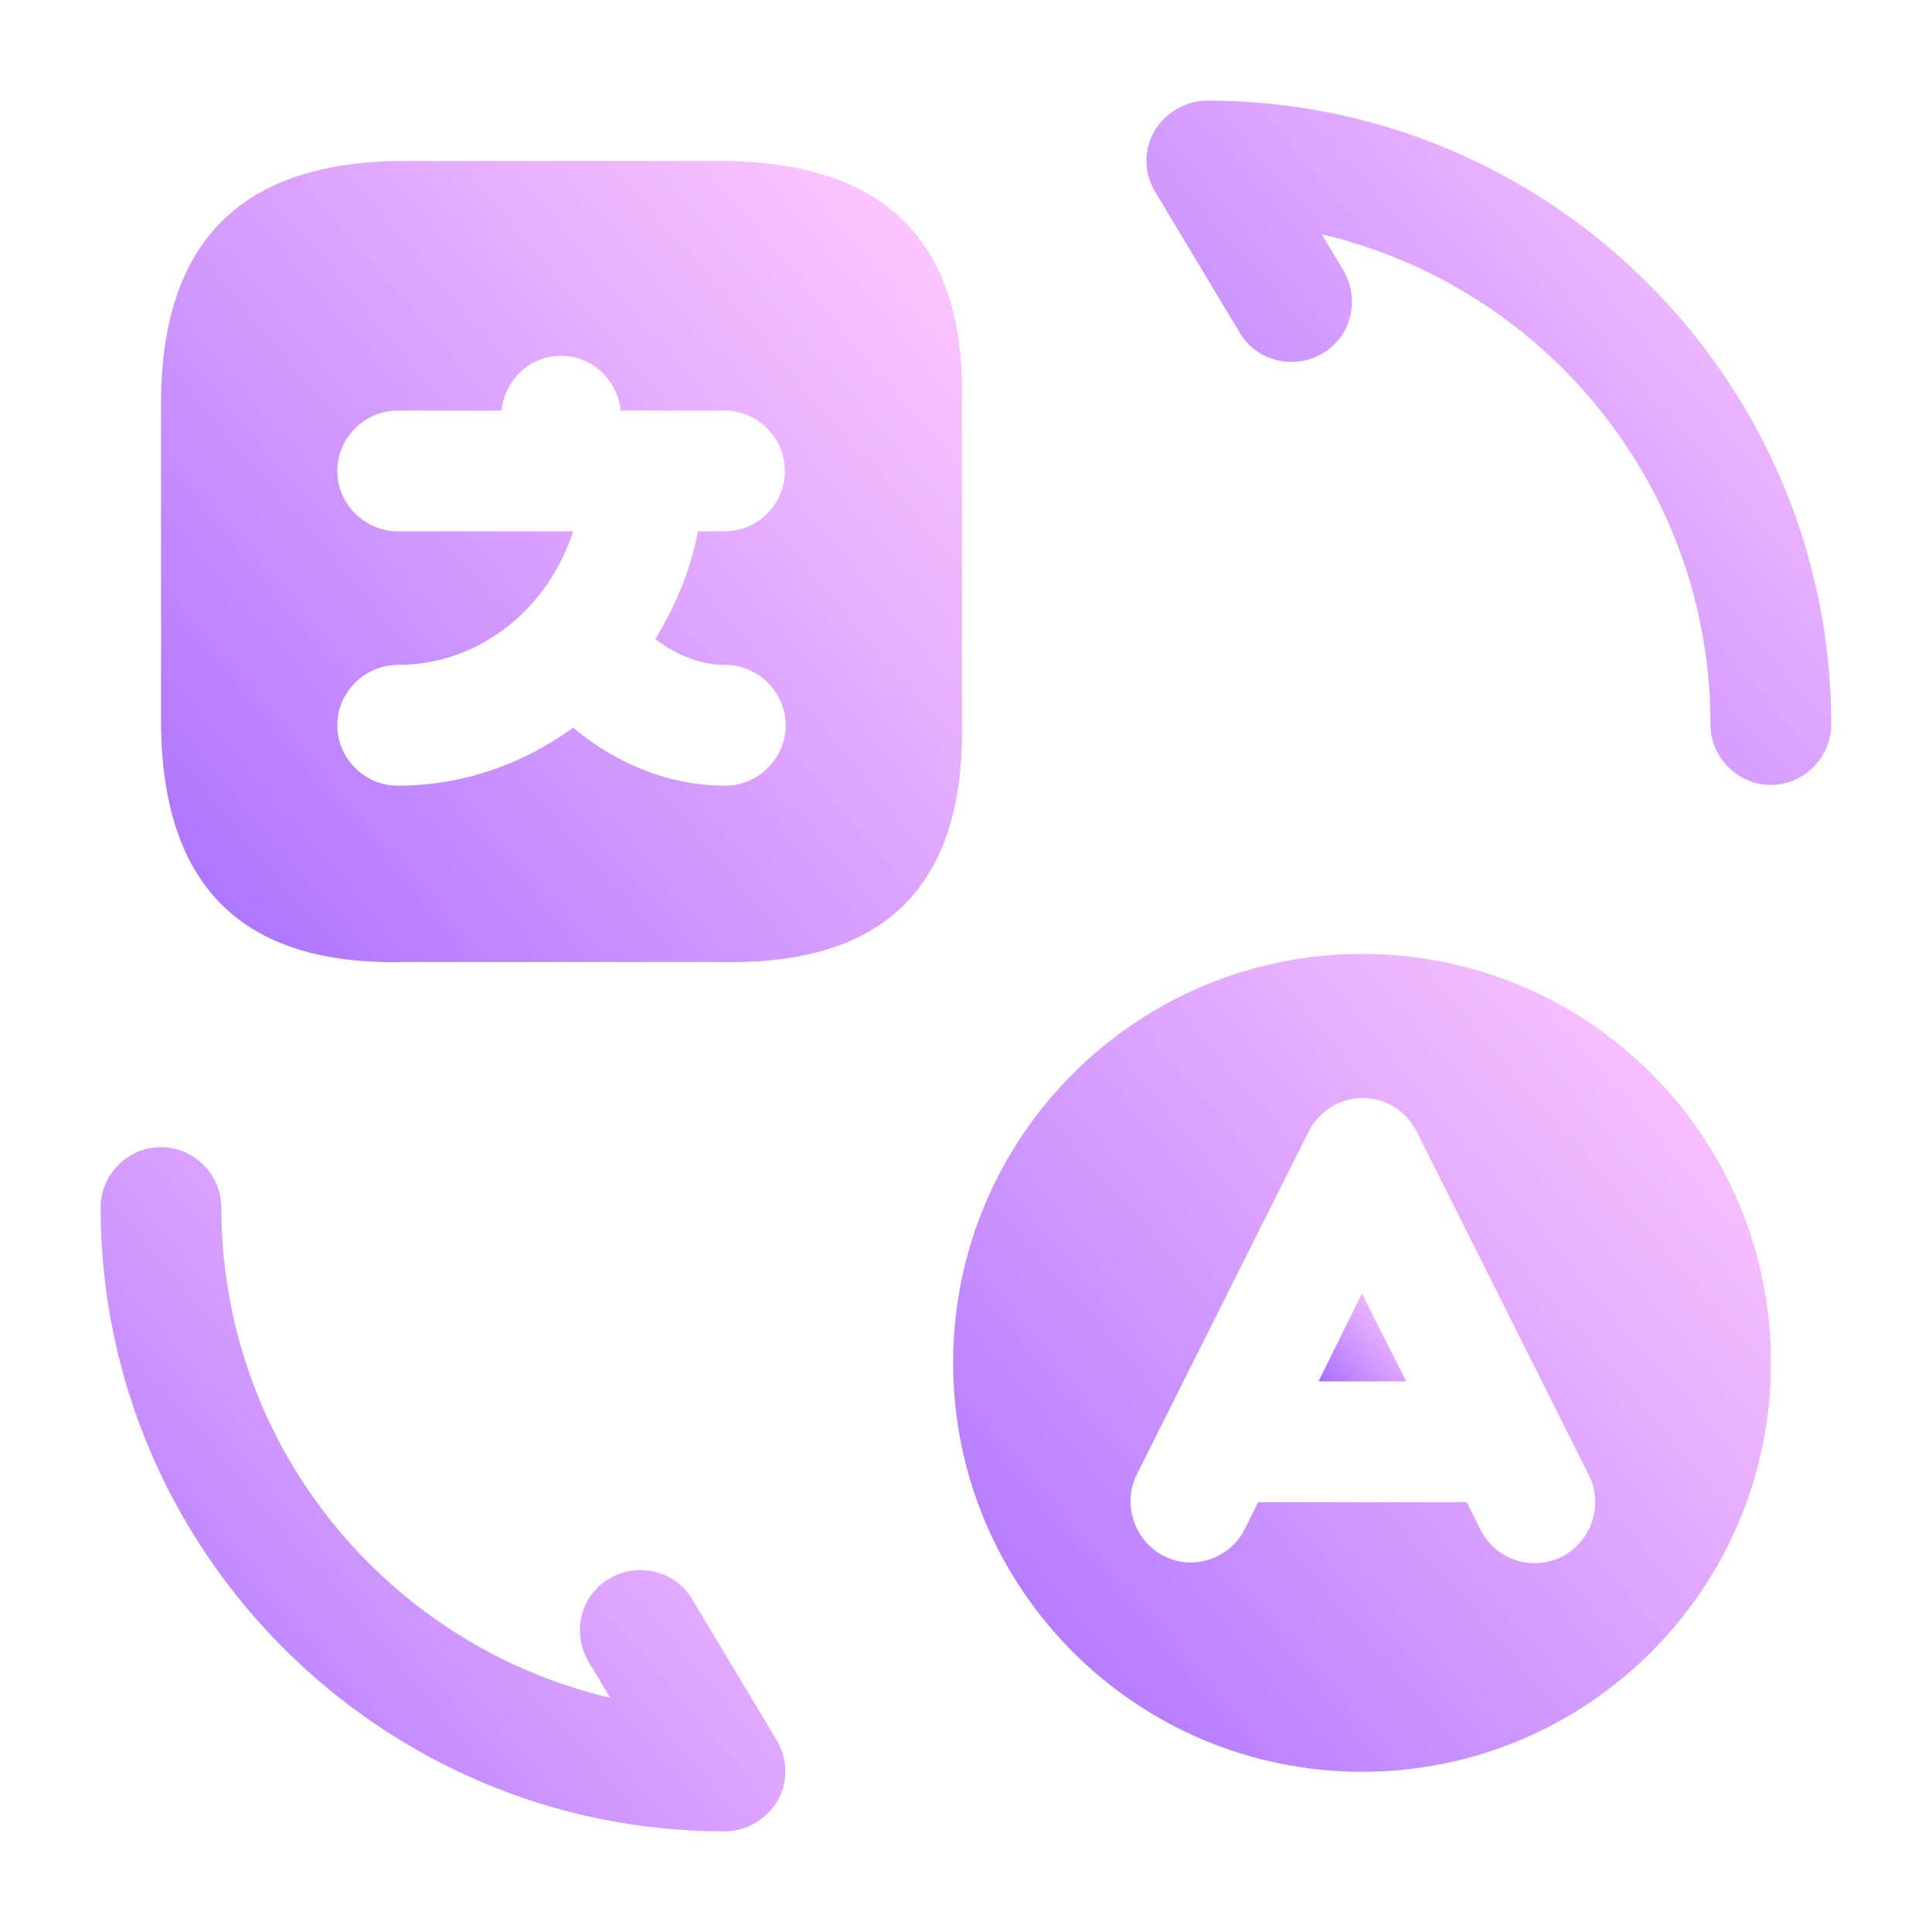 <svg width="48" height="48" viewBox="0 0 48 48" fill="none" xmlns="http://www.w3.org/2000/svg">
    <path
        d="M17.86 4H10.04C6 4 4 6 4 10.04V17.88C4 22 6 24 10.04 23.9H17.88C22 24 24 22 23.9 17.86V10.04C24 6 22 4 17.86 4ZM18.02 19.52C16.66 19.52 15.34 19 14.24 18.08C13 18.98 11.5 19.52 9.88 19.52C9.06 19.52 8.38 18.84 8.38 18.02C8.38 17.2 9.06 16.52 9.88 16.52C11.92 16.52 13.62 15.12 14.24 13.2H9.88C9.06 13.2 8.38 12.52 8.38 11.7C8.38 10.88 9.06 10.2 9.88 10.2H12.46C12.54 9.44 13.16 8.84 13.94 8.84C14.72 8.84 15.34 9.44 15.42 10.2H15.94C15.96 10.2 15.98 10.2 15.98 10.2H16.02H18C18.82 10.2 19.5 10.88 19.5 11.7C19.5 12.52 18.84 13.2 18 13.2H17.34C17.16 14.16 16.78 15.06 16.28 15.88C16.82 16.28 17.4 16.52 18.02 16.52C18.84 16.52 19.52 17.2 19.52 18.02C19.52 18.84 18.84 19.52 18.02 19.52Z"
        fill="url(#paint0_linear_26703_15213)" />
    <path
        d="M18 45.5C9.46 45.5 2.5 38.54 2.5 30C2.5 29.18 3.18 28.5 4 28.5C4.82 28.5 5.5 29.18 5.5 30C5.5 35.92 9.62 40.88 15.16 42.18L14.62 41.28C14.2 40.56 14.42 39.64 15.14 39.22C15.84 38.8 16.78 39.02 17.2 39.74L19.3 43.24C19.58 43.7 19.58 44.28 19.32 44.74C19.04 45.2 18.54 45.5 18 45.5Z"
        fill="url(#paint1_linear_26703_15213)" />
    <path
        d="M43.997 19.5C43.177 19.5 42.497 18.82 42.497 18C42.497 12.08 38.377 7.12 32.837 5.82L33.377 6.72C33.797 7.44 33.577 8.36 32.857 8.78C32.157 9.2 31.217 8.98 30.797 8.26L28.697 4.76C28.417 4.3 28.417 3.72 28.677 3.26C28.957 2.8 29.457 2.5 29.997 2.5C38.537 2.5 45.497 9.46 45.497 18C45.497 18.82 44.817 19.5 43.997 19.5Z"
        fill="url(#paint2_linear_26703_15213)" />
    <path
        d="M33.84 23.7C28.24 23.7 23.68 28.24 23.68 33.86C23.68 39.46 28.22 44.02 33.84 44.02C39.44 44.02 44 39.48 44 33.86C44 28.24 39.46 23.7 33.84 23.7ZM38.8 38.68C38.06 39.04 37.16 38.76 36.78 38L36.44 37.32H31.26L30.92 38C30.66 38.52 30.12 38.82 29.58 38.82C29.36 38.82 29.12 38.76 28.92 38.66C28.18 38.28 27.88 37.38 28.24 36.64L32.52 28.1C32.78 27.6 33.3 27.28 33.86 27.28C34.42 27.28 34.94 27.6 35.2 28.12L39.48 36.66C39.84 37.4 39.54 38.3 38.8 38.68Z"
        fill="url(#paint3_linear_26703_15213)" />
    <path d="M32.758 34.32H34.938L33.838 32.14L32.758 34.32Z" fill="url(#paint4_linear_26703_15213)" />
    <defs>
        <linearGradient id="paint0_linear_26703_15213" x1="23.904" y1="5.417" x2="4" y2="22.487"
            gradientUnits="userSpaceOnUse">
            <stop stop-color="#FDA4FF" stop-opacity="0.6" />
            <stop offset="1" stop-color="#8635FF" stop-opacity="0.7" />
        </linearGradient>
        <linearGradient id="paint1_linear_26703_15213" x1="19.513" y1="29.71" x2="2.511" y2="44.303"
            gradientUnits="userSpaceOnUse">
            <stop stop-color="#FDA4FF" stop-opacity="0.6" />
            <stop offset="1" stop-color="#8635FF" stop-opacity="0.7" />
        </linearGradient>
        <linearGradient id="paint2_linear_26703_15213" x1="45.497" y1="3.71" x2="28.495" y2="18.302"
            gradientUnits="userSpaceOnUse">
            <stop stop-color="#FDA4FF" stop-opacity="0.6" />
            <stop offset="1" stop-color="#8635FF" stop-opacity="0.7" />
        </linearGradient>
        <linearGradient id="paint3_linear_26703_15213" x1="44" y1="25.146" x2="23.68" y2="42.574"
            gradientUnits="userSpaceOnUse">
            <stop stop-color="#FDA4FF" stop-opacity="0.6" />
            <stop offset="1" stop-color="#8635FF" stop-opacity="0.7" />
        </linearGradient>
        <linearGradient id="paint4_linear_26703_15213" x1="34.938" y1="32.295" x2="32.758" y2="34.165"
            gradientUnits="userSpaceOnUse">
            <stop stop-color="#FDA4FF" stop-opacity="0.6" />
            <stop offset="1" stop-color="#8635FF" stop-opacity="0.7" />
        </linearGradient>
    </defs>
</svg>